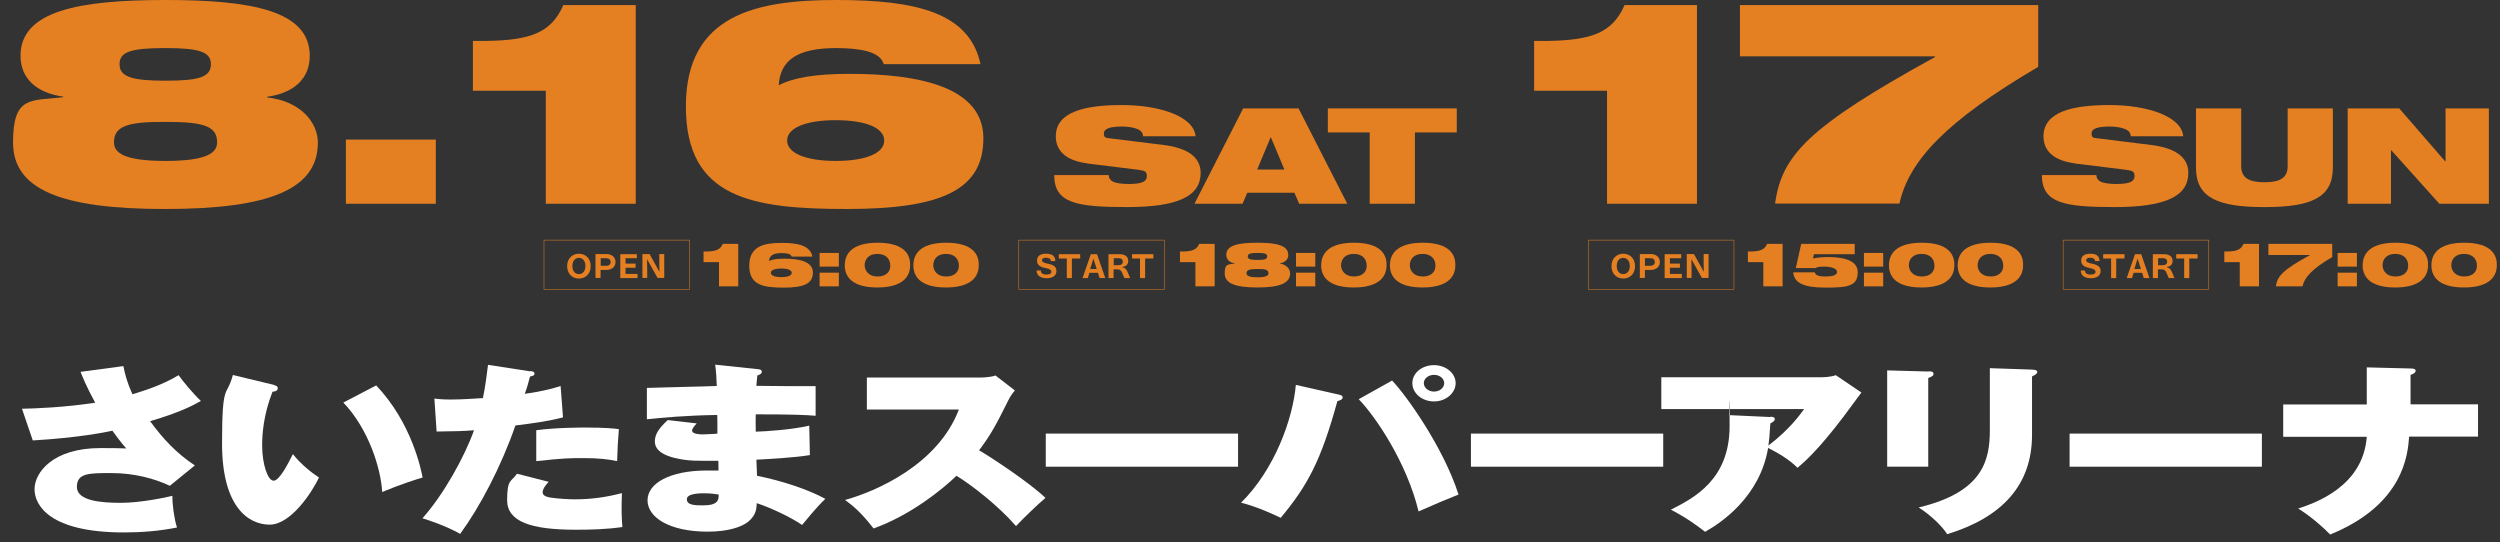 <?xml version="1.0" encoding="UTF-8"?>
<svg xmlns="http://www.w3.org/2000/svg" version="1.1" viewBox="0 0 1570.6 340.6">
  <rect x="0" y="0" width="1570.6" height="340.6" fill="#333333" stroke="none"/>
  <!-- Generator: Adobe Illustrator 29.5.1, SVG Export Plug-In . SVG Version: 2.1.0 Build 141)  -->
  <defs>
    <style>
      .st0 {
        fill: #0028ff;
      }

      .st1 {
        fill: #fff;
      }

      .st2 {
        display: none;
      }

      .st3 {
        fill: #e58022;
      }
    </style>
  </defs>
  <g id="_レイヤー_2" data-name="レイヤー_2" class="st2">
    <rect class="st0" x="-50.5" y="-53.7" width="1695.1" height="460.2"/>
  </g>
  <g id="_レイヤー_1">
    <g>
      <path class="st3" d="M433.1,151v30.6h-91.2v-30.6h91.2M433.4,150.7h-91.8v31.2h91.8v-31.2h0Z"/>
      <g>
        <path class="st3" d="M363.7,159.4c4.3,0,7.4,3.1,7.4,7.8s-3.1,7.8-7.4,7.8-7.4-3.1-7.4-7.8,3.1-7.8,7.4-7.8ZM363.7,162c-2.4,0-4.1,1.9-4.1,5.1s1.7,5.1,4.1,5.1,4.1-1.9,4.1-5.1-1.8-5.1-4.1-5.1Z"/>
        <path class="st3" d="M374.1,159.6h6.8c3.5,0,5.8,2,5.8,5s-2.3,5-5.9,5h-3.5v5h-3.2v-15h0ZM380.7,167c1.9,0,2.9-.9,2.9-2.4s-.9-2.4-2.9-2.4h-3.3v4.8h3.3Z"/>
        <path class="st3" d="M400.1,159.6v2.6h-7.1v3.4h6.3v2.6h-6.3v3.9h7.5v2.6h-10.8v-15h10.3Z"/>
        <path class="st3" d="M406.7,174.6h-3.1v-15h4.5l6.2,11.2c0-1.8-.1-3.7-.1-5.5v-5.7h3.1v15h-4.2l-6.6-11.8c0,2.3.1,4.6.1,6.9v4.9h0Z"/>
      </g>
      <path class="st3" d="M731.4,151v30.6h-91.2v-30.6h91.2M731.7,150.7h-91.8v31.2h91.8v-31.2h0Z"/>
      <g>
        <path class="st3" d="M653.9,170.1c.1,1.6,1.3,2.4,3.5,2.4s3.1-.7,3.1-1.8-1.1-1.8-3.6-2.3c-3.6-.7-5.4-1.9-5.4-4.7s1.9-4.3,5.7-4.3,5.8,1.4,5.8,4.6h-2.8c0-1.3-1.1-2.1-2.9-2.1s-2.7.6-2.7,1.6,1,1.6,3.4,2.1c3.9.7,5.7,2,5.7,4.7s-2.2,4.5-6.1,4.5-6.4-1.7-6.4-4.9h2.8Z"/>
        <path class="st3" d="M665.2,159.7h13.4v2.7h-5.2v12.3h-3.2v-12.3h-5v-2.7h0Z"/>
        <path class="st3" d="M689.2,159.7l5.2,15h-3.6l-1-3.3h-5.4l-1,3.3h-3.3l5.2-15h4.1ZM689,169l-2.1-6.6-2,6.6h4.1Z"/>
        <path class="st3" d="M703.4,159.7c3.2,0,5.4,1.4,5.4,4.1s-1.5,3.6-4,4h0c1.8.3,2.8,1.2,3.5,2.9l1.7,4h-3.6l-1.4-3.3c-.7-1.7-1.6-2.2-3.3-2.2h-2.1v5.5h-3.2v-15h6.9ZM699.7,162.3v4.3h3.1c1.6,0,2.6-.8,2.6-2.2s-1-2.2-2.6-2.2h-3.1Z"/>
        <path class="st3" d="M711.2,159.7h13.4v2.7h-5.2v12.3h-3.2v-12.3h-5v-2.7h0Z"/>
      </g>
      <g>
        <path class="st3" d="M451.8,164.7h-9.8v-6.7h1.9c5.7-.1,8.6-1.1,10.2-4.8h9.7v26.7h-12.1v-15.2Z"/>
        <path class="st3" d="M497.3,161.1c-.2-.8-1-1.4-2.2-1.7-1.1-.3-2.5-.4-4.2-.4-5,0-7.5,1.5-7.8,5,2-1,5-1.5,9.6-1.5,9.3,0,18,1.8,18,8.7s-5.5,9.5-18.3,9.5-21.7-1.5-21.7-13.8,9.4-14.3,20.3-14.3,17.9,1.8,19.4,8.6h-13ZM484.3,171.4c0,1.7,2.5,2.7,6.6,2.7s6.5-1,6.5-2.7-2.4-2.7-6.5-2.7-6.6,1-6.6,2.7Z"/>
        <path class="st3" d="M514.9,158.9h12.1v8.6h-12.1v-8.6ZM514.9,171.3h12.1v8.6h-12.1v-8.6Z"/>
        <path class="st3" d="M551.4,152.5c13.5,0,20.6,5,20.4,14.1,0,8.9-7,14-20.6,14s-20.5-5-20.5-14c.1-9.1,7.1-14.1,20.6-14.1ZM551.4,173.7c5.8,0,8.1-3.6,7.9-7,0-3.6-2.4-7.2-8.1-7.2s-8,3.6-8,7.2c.1,3.4,2.5,7,8.1,7Z"/>
        <path class="st3" d="M594.5,152.5c13.5,0,20.6,5,20.4,14.1,0,8.9-7,14-20.6,14s-20.5-5-20.5-14c.1-9.1,7.1-14.1,20.6-14.1ZM594.5,173.7c5.8,0,8.1-3.6,7.9-7,0-3.6-2.4-7.2-8.1-7.2s-8,3.6-8,7.2c.1,3.4,2.5,7,8.1,7Z"/>
      </g>
      <g>
        <path class="st3" d="M751.1,164.7h-9.8v-6.7h1.9c5.7-.1,8.6-1.1,10.2-4.8h9.7v26.7h-12.1v-15.2Z"/>
        <path class="st3" d="M809.4,160c0,3.1-2.2,5-5.7,5.5h0c4.5.6,6.8,3.5,6.8,6.2,0,6.2-6.4,8.9-20.6,8.9s-20.5-2.7-20.5-8.9,2.3-5.6,6.7-6.1h0c-3.6-.6-5.7-2.5-5.7-5.6,0-6,7.9-7.5,19.5-7.5s19.4,1.5,19.4,7.5ZM783.1,171.7c0,1.4,1.4,2.5,6.9,2.5s6.9-1.1,6.9-2.5c0-2.2-1.8-2.8-6.9-2.7-5.1,0-6.9.6-6.9,2.7ZM796.1,161.1c0-1.7-1.6-2.2-6.1-2.2s-6.1.5-6.1,2.2,1.6,2.2,6.1,2.2,6.1-.5,6.1-2.2Z"/>
        <path class="st3" d="M814.2,158.9h12.1v8.6h-12.1v-8.6ZM814.2,171.3h12.1v8.6h-12.1v-8.6Z"/>
        <path class="st3" d="M850.7,152.5c13.5,0,20.6,5,20.4,14.1,0,8.9-7,14-20.6,14s-20.5-5-20.5-14c.1-9.1,7.1-14.1,20.6-14.1ZM850.7,173.7c5.8,0,8.1-3.6,7.9-7,0-3.6-2.4-7.2-8.1-7.2s-8,3.6-8,7.2c.1,3.4,2.5,7,8.1,7Z"/>
        <path class="st3" d="M893.9,152.5c13.5,0,20.6,5,20.4,14.1,0,8.9-7,14-20.6,14s-20.5-5-20.5-14c.1-9.1,7.1-14.1,20.6-14.1ZM893.9,173.7c5.8,0,8.1-3.6,7.9-7,0-3.6-2.4-7.2-8.1-7.2s-8,3.6-8,7.2c.1,3.4,2.5,7,8.1,7Z"/>
      </g>
    </g>
    <g>
      <path class="st3" d="M1089.2,151v30.6h-91.2v-30.6h91.2M1089.5,150.7h-91.8v31.2h91.8v-31.2h0Z"/>
      <g>
        <path class="st3" d="M1019.8,159.4c4.3,0,7.4,3.1,7.4,7.8s-3.1,7.8-7.4,7.8-7.4-3.1-7.4-7.8,3.1-7.8,7.4-7.8ZM1019.8,162c-2.4,0-4.1,1.9-4.1,5.1s1.7,5.1,4.1,5.1,4.1-1.9,4.1-5.1-1.8-5.1-4.1-5.1Z"/>
        <path class="st3" d="M1030.2,159.6h6.8c3.5,0,5.8,2,5.8,5s-2.3,5-5.9,5h-3.5v5h-3.2v-15h0ZM1036.7,167c1.9,0,2.9-.9,2.9-2.4s-.9-2.4-2.9-2.4h-3.3v4.8h3.3Z"/>
        <path class="st3" d="M1056.2,159.6v2.6h-7.1v3.4h6.3v2.6h-6.3v3.9h7.5v2.6h-10.8v-15h10.3Z"/>
        <path class="st3" d="M1062.8,174.6h-3.1v-15h4.5l6.2,11.2c0-1.8-.1-3.7-.1-5.5v-5.7h3.1v15h-4.2l-6.6-11.8c0,2.3.1,4.6.1,6.9v4.9h0Z"/>
      </g>
      <path class="st3" d="M1387.5,151v30.6h-91.2v-30.6h91.2M1387.8,150.7h-91.8v31.2h91.8v-31.2h0Z"/>
      <g>
        <path class="st3" d="M1309.9,170.1c.1,1.6,1.3,2.4,3.5,2.4s3.1-.7,3.1-1.8-1.1-1.8-3.6-2.3c-3.6-.7-5.4-1.9-5.4-4.7s1.9-4.3,5.7-4.3,5.8,1.4,5.8,4.6h-2.8c0-1.3-1.1-2.1-2.9-2.1s-2.7.6-2.7,1.6,1,1.6,3.4,2.1c3.9.7,5.7,2,5.7,4.7s-2.2,4.5-6.1,4.5-6.4-1.7-6.4-4.9h2.8Z"/>
        <path class="st3" d="M1321.3,159.7h13.4v2.7h-5.2v12.3h-3.2v-12.3h-5v-2.7h0Z"/>
        <path class="st3" d="M1345.2,159.7l5.2,15h-3.6l-1-3.3h-5.4l-1,3.3h-3.3l5.2-15h4.1ZM1345,169l-2.1-6.6-2,6.6h4.1Z"/>
        <path class="st3" d="M1359.5,159.7c3.2,0,5.4,1.4,5.4,4.1s-1.5,3.6-4,4h0c1.8.3,2.8,1.2,3.5,2.9l1.7,4h-3.6l-1.4-3.3c-.7-1.7-1.6-2.2-3.3-2.2h-2.1v5.5h-3.2v-15h6.9ZM1355.8,162.3v4.3h3.1c1.6,0,2.6-.8,2.6-2.2s-1-2.2-2.6-2.2h-3.1Z"/>
        <path class="st3" d="M1367.2,159.7h13.4v2.7h-5.2v12.3h-3.2v-12.3h-5v-2.7h0Z"/>
      </g>
      <g>
        <path class="st3" d="M1107.9,164.7h-9.8v-6.7h1.9c5.7-.1,8.6-1.1,10.2-4.8h9.7v26.7h-12.1v-15.2Z"/>
        <path class="st3" d="M1131.5,153.2h33.7v6.5h-25.6l-.6,2.7c2.8-.6,5.9-.9,9.3-.9,7,0,18.8.9,18.8,9.5s-5.8,9.7-20.1,9.7-19.9-3.2-20.4-9.6h13.5c.3.8.7,1.5,1.7,1.9,1.1.5,2.5.7,4.9.7,5,0,7.4-.9,7.4-2.9s-3.4-3.3-8-3.3-4.5.4-5.4.9h-12.5l3.4-15.2Z"/>
        <path class="st3" d="M1171,158.9h12.1v8.6h-12.1v-8.6ZM1171,171.3h12.1v8.6h-12.1v-8.6Z"/>
        <path class="st3" d="M1207.4,152.5c13.5,0,20.6,5,20.4,14.1,0,8.9-7,14-20.6,14s-20.5-5-20.5-14c.1-9.1,7.1-14.1,20.6-14.1ZM1207.4,173.7c5.8,0,8.1-3.6,7.9-7,0-3.6-2.4-7.2-8.1-7.2s-8,3.6-8,7.2c.1,3.4,2.5,7,8.1,7Z"/>
        <path class="st3" d="M1250.6,152.5c13.5,0,20.6,5,20.4,14.1,0,8.9-7,14-20.6,14s-20.5-5-20.5-14c.1-9.1,7.1-14.1,20.6-14.1ZM1250.6,173.7c5.8,0,8.1-3.6,7.9-7,0-3.6-2.4-7.2-8.1-7.2s-8,3.6-8,7.2c.1,3.4,2.5,7,8.1,7Z"/>
      </g>
      <g>
        <path class="st3" d="M1407.2,164.7h-9.8v-6.7h1.9c5.7-.1,8.6-1.1,10.2-4.8h9.7v26.7h-12.1v-15.2Z"/>
        <path class="st3" d="M1425.1,153.2h40.1v8.3c-12.5,7.3-17.4,12.7-18.7,18.4h-16.7c.9-6.5,4.5-10.4,21.5-19.7h0c0,0-26.2,0-26.2,0v-6.9Z"/>
        <path class="st3" d="M1468.6,158.9h12.1v8.6h-12.1v-8.6ZM1468.6,171.3h12.1v8.6h-12.1v-8.6Z"/>
        <path class="st3" d="M1505,152.5c13.5,0,20.6,5,20.4,14.1,0,8.9-7,14-20.6,14s-20.5-5-20.5-14c.1-9.1,7.1-14.1,20.6-14.1ZM1505,173.7c5.8,0,8.1-3.6,7.9-7,0-3.6-2.4-7.2-8.1-7.2s-8,3.6-8,7.2c.1,3.4,2.5,7,8.1,7Z"/>
        <path class="st3" d="M1548.2,152.5c13.5,0,20.6,5,20.4,14.1,0,8.9-7,14-20.6,14s-20.5-5-20.5-14c.1-9.1,7.1-14.1,20.6-14.1ZM1548.2,173.7c5.8,0,8.1-3.6,7.9-7,0-3.6-2.4-7.2-8.1-7.2s-8,3.6-8,7.2c.1,3.4,2.5,7,8.1,7Z"/>
      </g>
    </g>
    <g id="date2">
      <g>
        <path class="st3" d="M194.6,35.1c0,14.4-10.1,23.4-26.8,25.7v.4c21.1,2.3,31.9,15.8,31.9,28.4,0,29.1-30,41.7-96,41.7S8.2,118.8,8.2,89.5s10.8-26.1,31.5-28.4v-.4c-16.6-2.3-26.8-11.3-26.8-25.7C12.9,6.8,49.6,0,104,0s90.6,6.8,90.6,35.1ZM71.6,89.4c0,6.7,6.5,11.7,32.4,11.7s32.4-5,32.4-11.7c0-10.1-8.4-12.9-32.4-12.8-23.9-.2-32.4,2.7-32.4,12.8ZM132.5,40.3c0-7.7-7.3-10.1-28.7-10.1s-28.7,2.3-28.7,10.1,7.3,10.4,28.7,10.4,28.7-2.3,28.7-10.4Z"/>
        <path class="st3" d="M217.3,87.7h56.5v40.3h-56.5v-40.3Z"/>
        <path class="st3" d="M342.8,57h-45.7v-31.3h9.1c26.8-.5,40.1-5,47.7-22.5h45.5v124.8h-56.5V57Z"/>
        <path class="st3" d="M555.2,40.3c-1.1-3.8-4.5-6.5-10.4-8.1-5.2-1.4-11.9-2-19.4-2-23.3,0-35.2,6.8-36.2,23.4,9.3-4.9,23.3-7.2,44.7-7.2,43.6,0,83.9,8.3,83.9,40.5s-25.9,44.4-85.7,44.4-101.2-6.8-101.2-64.4S474.7,0,525.6,0s83.5,8.3,90.4,40.3h-60.8ZM494.5,88.3c0,7.9,11.7,12.8,30.6,12.8s30.4-4.9,30.4-12.8-11.4-12.8-30.4-12.8-30.6,4.9-30.6,12.8Z"/>
        <path class="st3" d="M682.9,102.6c-14-1.8-19.6-8.5-19.6-16.9,0-15.5,18.2-19.7,41.6-19.7s45.1,7,46.2,19.6h-33c0-2.4-1.6-3.9-4.3-4.8-2.5-.9-5.7-1.3-8.9-1.3-8.5,0-11.4,1.7-11.4,4.3s.9,2.8,3.7,3.1l33.9,4.2c14.4,1.8,23.2,7.3,23.2,17.5,0,14.7-14.3,21.5-46.2,21.5s-45.8-2.5-45.8-20.1h34.2c.1,1.9,1.1,3.4,3,4.3,2.1.8,5.3,1.3,9.7,1.3,8.9,0,11.3-1.9,11.3-4.9s-1.2-3.4-5.1-4l-32.4-4Z"/>
        <path class="st3" d="M781,68.1h34.8l30.6,59.9h-30.2l-3-6.9h-29.6l-3,6.9h-30.2l30.6-59.9ZM798.5,86.2h-.2l-8.5,20.3h17.1l-8.5-20.3Z"/>
        <path class="st3" d="M860.5,83.2h-26.3v-15.1h81v15.1h-26.3v44.8h-28.4v-44.8Z"/>
        <path class="st3" d="M1009.5,57h-45.7v-31.3h9.1c26.8-.5,40.1-5,47.7-22.5h45.5v124.8h-56.5V57Z"/>
        <path class="st3" d="M1093.2,3.2h187.3v38.8c-58.3,34.2-81.3,59.2-87.2,85.9h-78.1c4.1-30.4,21.1-48.4,100.5-92.1v-.4h-122.6V3.2Z"/>
        <path class="st3" d="M1303.4,102.6c-14-1.8-19.6-8.5-19.6-16.9,0-15.5,18.2-19.7,41.6-19.7s45.1,7,46.2,19.6h-33c0-2.4-1.6-3.9-4.3-4.8-2.5-.9-5.7-1.3-8.9-1.3-8.5,0-11.4,1.7-11.4,4.3s.9,2.8,3.7,3.1l33.9,4.2c14.4,1.8,23.2,7.3,23.2,17.5,0,14.7-14.3,21.5-46.2,21.5s-45.8-2.5-45.8-20.1h34.2c.1,1.9,1.1,3.4,3,4.3,2.1.8,5.3,1.3,9.7,1.3,8.9,0,11.3-1.9,11.3-4.9s-1.2-3.4-5.1-4l-32.4-4Z"/>
        <path class="st3" d="M1379.6,68.1h28.4v36.2c0,7.7,5.3,10.2,14.6,10.2s14.6-2.4,14.6-10.2v-36.2h28.4v37.2c0,19-13.8,24.8-43,24.8s-43-5.8-43-24.8v-37.2Z"/>
        <path class="st3" d="M1474.9,68.1h32.4l28.8,33.2h.3v-33.2h27.2v59.9h-31.1l-30.2-33.6h-.2v33.6h-27.2v-59.9Z"/>
      </g>
    </g>
    <g>
      <path class="st1" d="M77.5,230c1.1,5.4,2.4,10.4,5.7,17.7,8.1-2.5,19.2-6,29-12,2.8,3.9,8.8,11.3,14,16.2-5.6,3.2-13.9,7.4-31.9,12.7,8.2,11.2,16.5,20.1,28.1,27.8l-15.7,12.8c-9.7-4.6-22.5-8-36.7-8s-21.7,0-21.7,8.7,14.9,10,27.6,10,28.9-3.5,32.4-4.4c-.1,5.3,1.2,14.9,2.9,19.9-11,2.2-22.1,3.1-33.3,3.1-46.7,0-56.2-17-56.2-27.2s11.2-25.8,41.4-25.8,14.9,1.2,17.5,1.6c-2.1-2.2-4.7-5.2-10-12.5-4.2.9-21,4.4-50,6.1l-6.8-19.9c8.5-.2,26.4-.8,46-3.8-6-11.1-7.8-16-9.2-19.4l26.9-3.6Z"/>
      <path class="st1" d="M172.1,241.9c1.8.5,2.4.9,2.4,2,0,1.9-2.2,2.1-3.3,2.2-5.8,14.8-6.5,26.9-6.5,33.8,0,11.7,3.5,22.1,7.2,22.1s9.2-10.9,12.1-16.7c5.1,6.5,12.2,12,16.4,14.7-4.3,9.1-17.6,29.6-31,29.6s-29.9-11.2-29.9-50.9,2.9-28.5,6.8-43.1l25.8,6.2ZM236.3,242.1c22.4,23.5,28.3,53.1,29.2,57.9-3.2.9-14,4.3-25.4,9.1-.8-14.7-8.5-39.6-24.4-56.2l20.7-10.8Z"/>
      <path class="st1" d="M333.2,233.1c1.5.2,2.6.5,2.6,1.7s-1.7,1.6-2.8,1.7c-1,3.8-1.9,7.1-3.3,10.9,11.9-1.6,18.7-3.7,22.5-4.9l1.5,19.7c-8.9,2.4-20,3.9-29.9,5.1-9,26-22.4,51.3-34.7,68.1-9.2-5.2-20.7-8.9-23.7-9.8,13.2-14.7,26.5-38.7,32.4-55.3-6.5.5-11.4.7-23.5.8l-1.4-20.7c4.9.6,8.2.6,10.1.6,7.5,0,14.7-.6,20.4-.9,1.5-7.3,2.4-14.5,3.2-20.9l26.5,4.1ZM344.8,302.6c-3.9,4.1-3.9,6.1-3.9,6.5,0,2.1,1.9,2.9,4.3,3.4,5.6.9,12.9,1.2,15.8,1.2,10.4,0,19.7-1.3,29.7-3.9-.4,11.1-.1,16,.3,21.3-9.6,1.4-19.4,1.7-29.2,1.7-28.3,0-43.2-5.1-43.2-18.6s2.6-11.3,6.2-16.6l19.9,5.1ZM336.8,270.3c12.4-1.7,28.5-1.7,31-1.7,12.5,0,17.9.6,21,1-.7,9.1-.8,11-1.1,20.1-5.6-1.2-11.8-1.9-20.8-1.9s-12.4,0-30,1.9v-19.4Z"/>
      <path class="st1" d="M476,231.9c.8.1,2.6.2,2.6,1.6s-1.5,1.9-2.8,2.4c-.3,2.5-.4,3.9-.6,6.5,5.8.1,31.9.3,37.2.2v18.6c-6-.5-14.7-.9-37.6-.9-.1,4.1-.1,4.7,0,10.9,6.5-.2,22.4-1.2,33.6-3.8l.4,18.5c-10,1.7-26.7,2.5-33.6,2.9,0,1.6.4,8.6.4,10.1,16,3.2,32.6,8.8,42.9,14.5-5.7,5.4-12.4,13.8-14.6,16.4-5.8-4.1-18.9-10.6-28.5-13.7-.1,2.8-.1,7.4-5.4,11.7-4,3.2-12.4,6.2-25.4,6.2-24.3,0-37.8-9.1-37.8-19.7s13.9-18.7,37.2-18.7h7.4c0-.7-.1-5.1-.1-6.1-15.6,0-17.4,0-23.1-.9-12.8-2.2-16.8-6.4-16.8-11.3s3.1-8.7,8.1-13.4l18.2,2.1c-1.5,1.7-2.9,3.2-2.9,4.5,0,2.3,5.3,2.4,6.5,2.4s8.5-.3,9.4-.5c0-7.8,0-8.6-.1-11.7-20.1.3-34.6,1.7-44.2,2.7v-19.7c6.9-.3,37.6-.9,43.9-1.2-.1-4.1-.4-9.3-1-13.4l26.5,2.8ZM442.5,309.9c-2.4,0-11,0-11,3.7s4.7,3.9,10.1,3.9c9.7,0,9.9-3.5,9.9-6.8-1.9-.3-4.7-.8-9-.8Z"/>
      <path class="st1" d="M544.6,257.2v-20h70.4c1.1,0,6.9,0,10.4-1.3l12.2,9.4c-2.1,2.3-3.6,5-5,7.9-6.1,12.2-9.7,19.4-17.5,29.7,7.1,4.1,31.5,20.1,41.7,29.9-4.7,3.9-14.4,13.3-18.5,17.7-11.4-13.1-28.2-26-37.4-31.6-9,8.7-28.9,24.8-52.1,33.1-7.8-10.1-13.1-14.4-17.9-17.9,19.2-5.3,58.3-22.1,71.5-56.8h-57.9Z"/>
      <path class="st1" d="M777.8,272.4v20.8h-120.8v-20.8h120.8Z"/>
      <path class="st1" d="M840.3,247.7c2.1.5,3.2.7,3.2,2s-1.7,1.9-3.3,2.3c-10.4,37.8-18.8,53.1-35.6,73.3-8.6-4.1-16.4-7.3-24.9-9.5,21.1-20.9,32.5-52.5,34.4-74l26.1,5.9ZM874.6,239.1c8.9,9.3,32.2,41.9,41.7,71.6-10.3,4.1-10.8,4.4-25.1,10.6-7.4-30.6-26.9-59.5-37.6-70.5l21.1-11.8ZM900.9,252.2c-7.5,0-13.6-5.1-13.6-11.5s6.1-11.3,13.6-11.3,13.6,5.1,13.6,11.3-6.1,11.5-13.6,11.5ZM900.9,235.5c-3.5,0-6.4,2.3-6.4,5.2s2.9,5.3,6.4,5.3,6.4-2.3,6.4-5.3-2.9-5.2-6.4-5.2Z"/>
      <path class="st1" d="M1044.9,272.4v20.8h-120.8v-20.8h120.8Z"/>
      <path class="st1" d="M1112.2,261.8c1.2,0,2.8.2,2.8,1.5s-1.8,2.2-2.8,2.7c-.4,7.4-.8,11-1.2,13.9,13.6-10.4,20-19.6,22.4-22.9h-89.7v-20h100.4c1,0,5.7,0,9.2-1.3l16.1,10.9c-1.8,2.4-9.7,13.2-11.4,15.4-15.7,20.6-23.8,27.7-28.7,31.9-5-4.9-11-8.7-18.5-12.5-5.1,30.4-29,46.8-39.6,52.7-10.7-8.3-17.8-12-21.5-13.9,14.7-7.4,36.9-19,36.9-52.5s-.3-5.1-.4-6.9l26.1,1.2Z"/>
      <path class="st1" d="M1211.4,233.3c1.8,0,3.3.1,3.3,1.5s-.8,1.6-3.3,2.7v55.7h-25.8v-60.5l25.8.7ZM1276.6,232.2c2.2.1,3.3.5,3.3,1.5s-1.5,2-3.3,2.8v36.7c0,31.7-19,51.9-53.3,62.4-3.3-5.2-10.3-11.9-17.9-16.8,40.8-9.7,44.7-30.1,44.7-48.7v-38.8l26.5.9Z"/>
      <path class="st1" d="M1421,272.4v20.8h-120.8v-20.8h120.8Z"/>
      <path class="st1" d="M1486.8,230.8l27.6.7c1.7,0,3.2.2,3.2,1.5s-2.1,2.2-3.2,2.5v18.5h42.4v20.3h-43.3c-.8,10.8-3.1,42.6-49.6,61.5-4-4.2-12.6-11.8-20.1-16.3,10.3-3.4,40.8-13.7,43.1-45.1h-52.5v-20.3h52.5v-23.3Z"/>
    </g>
  </g>
</svg>